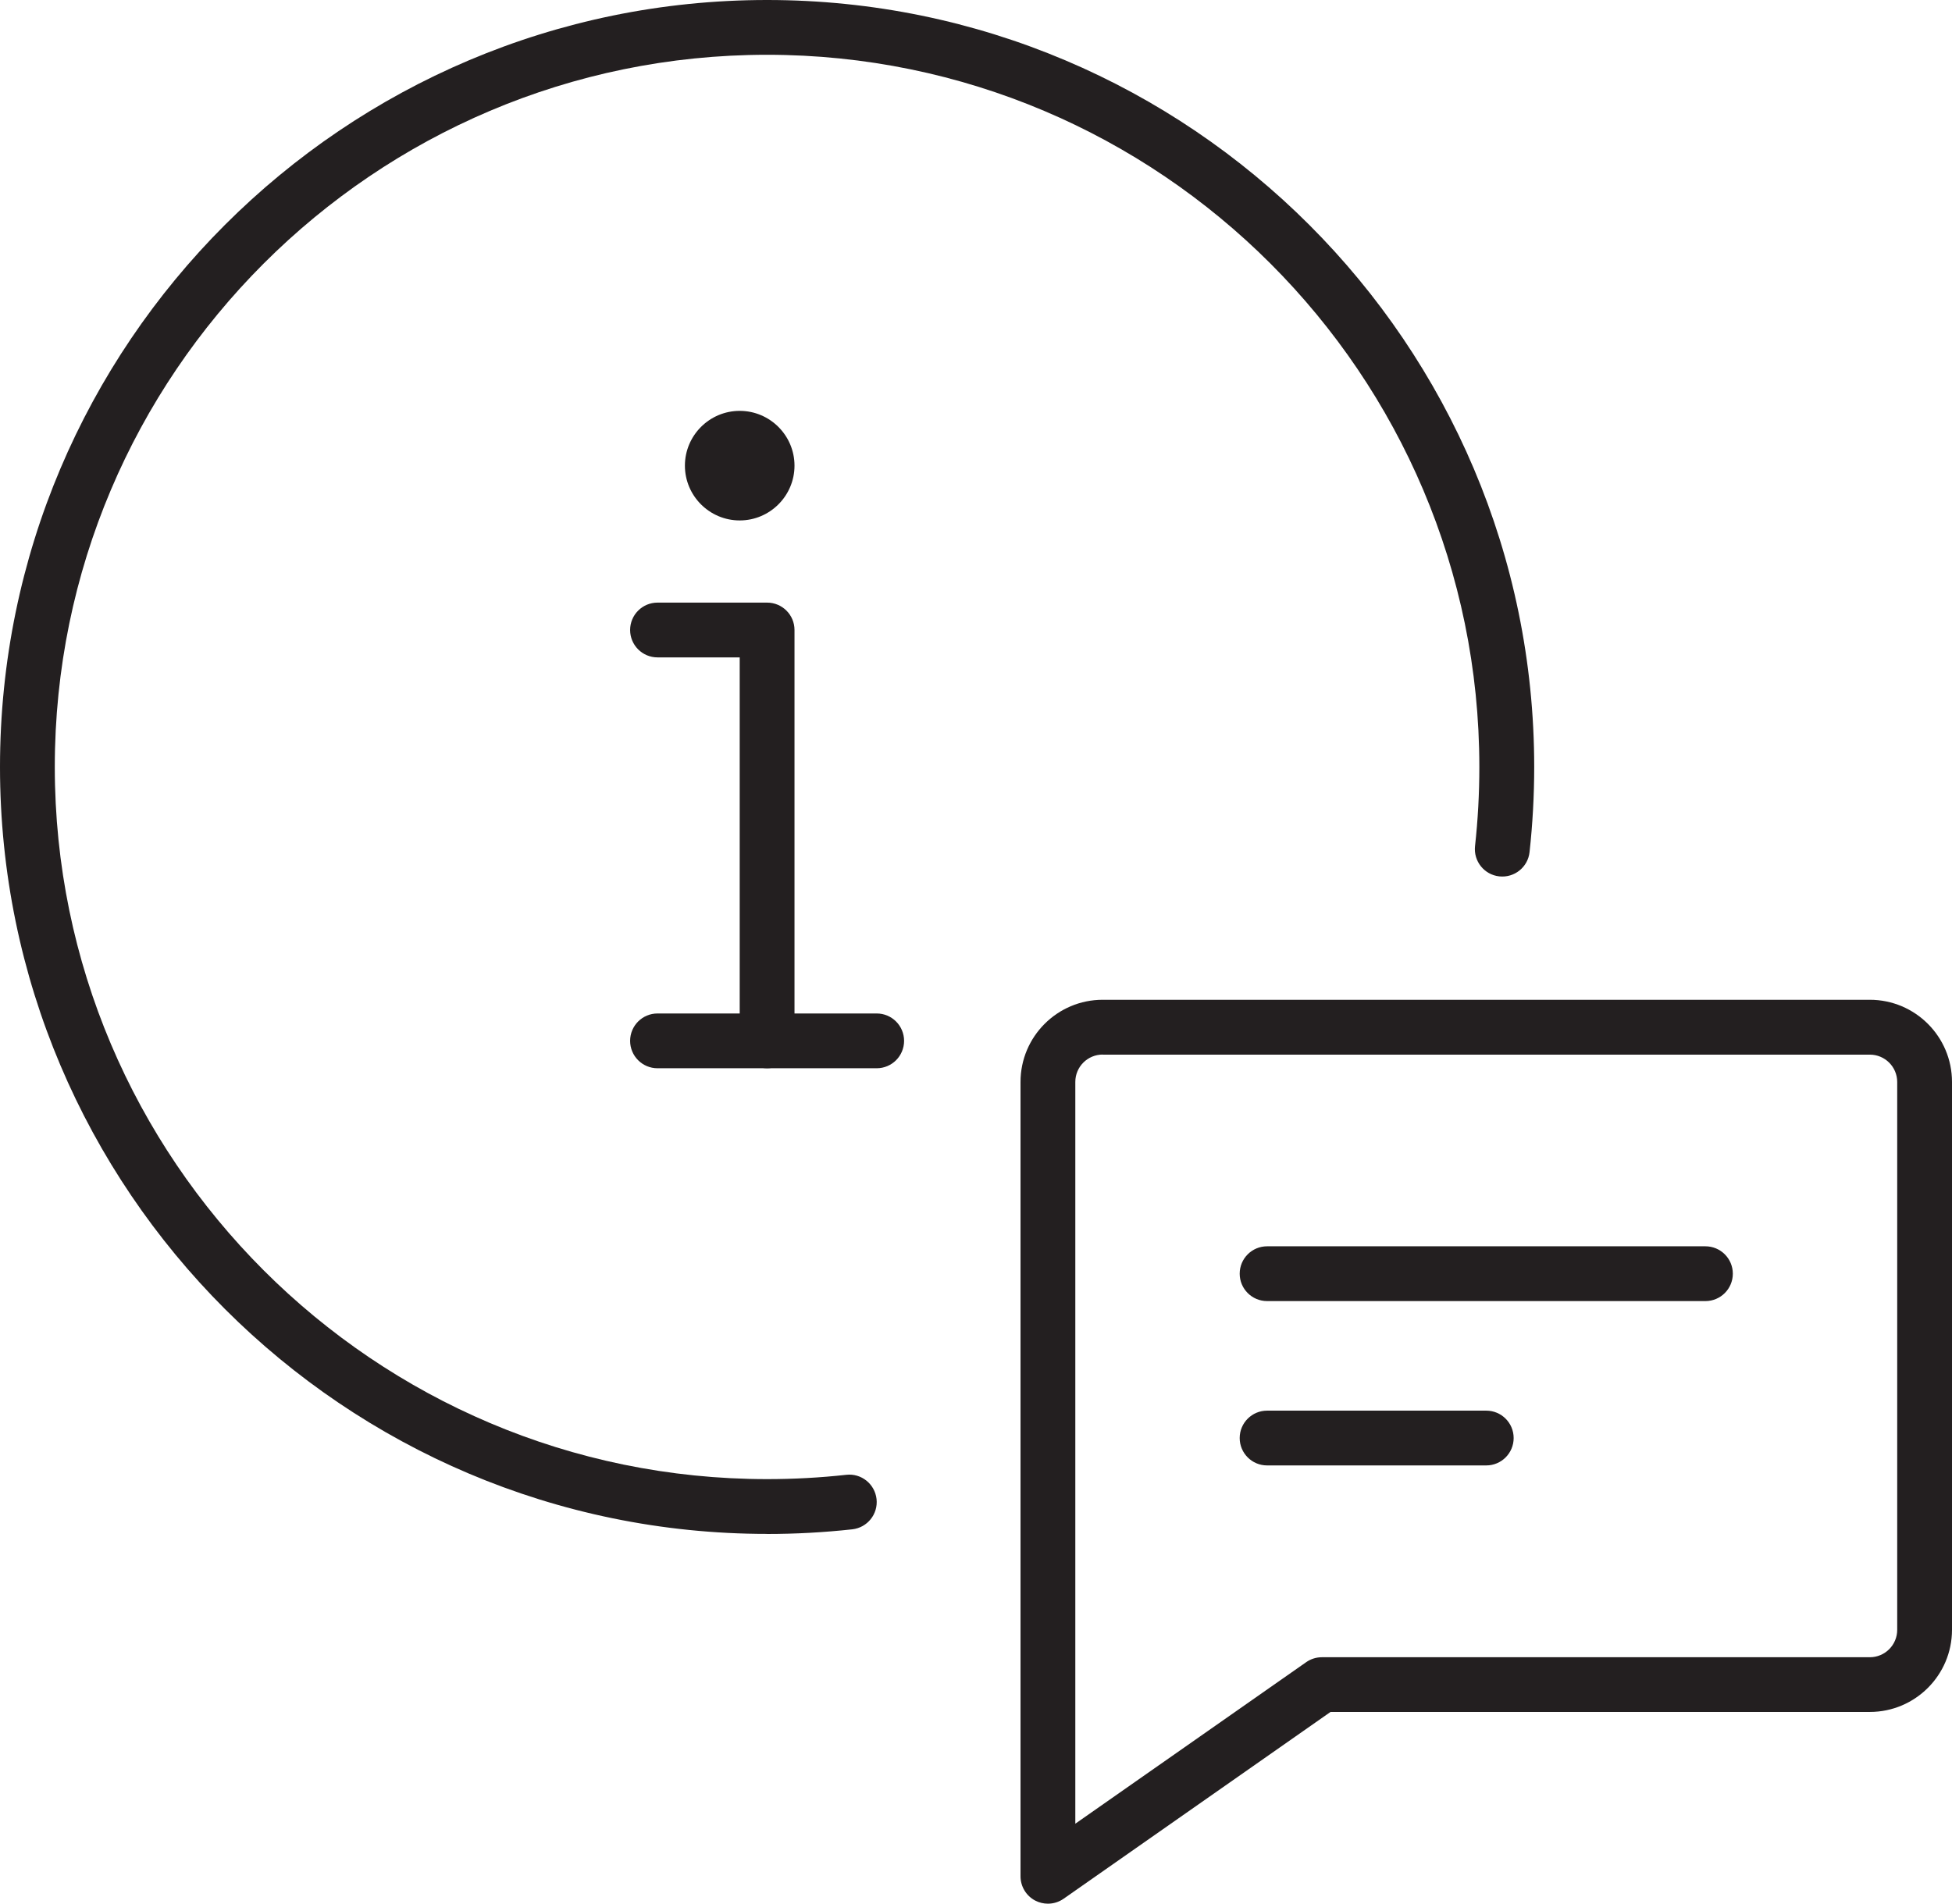 <?xml version="1.0" encoding="UTF-8"?> <svg xmlns="http://www.w3.org/2000/svg" id="a" width="285" height="278" viewBox="0 0 285 278"><defs><style>.c{fill:#231f20;stroke-width:0px;}</style></defs><path class="c" d="M112,156c-2.21,0-4-1.79-4-4v-56h-12c-2.21,0-4-1.79-4-4s1.79-4,4-4h16c2.21,0,4,1.79,4,4v60c0,2.21-1.79,4-4,4Z"></path><path class="c" d="M128,156h-32c-2.21,0-4-1.79-4-4s1.79-4,4-4h32c2.21,0,4,1.79,4,4s-1.79,4-4,4Z"></path><path class="c" d="M108,76c-4.41,0-8-3.59-8-8s3.59-8,8-8,8,3.59,8,8-3.59,8-8,8ZM108,67.99h0s0,0,0,0Z"></path><path class="c" d="M112,224C50.24,224,0,173.76,0,112S50.24,0,112,0s112,50.24,112,112c0,4.15-.23,8.34-.68,12.44-.24,2.2-2.22,3.78-4.42,3.54-2.2-.24-3.78-2.22-3.54-4.42.42-3.81.63-7.7.63-11.56,0-57.35-46.65-104-104-104S8,54.65,8,112s46.65,104,104,104c3.86,0,7.75-.21,11.56-.63,2.2-.25,4.17,1.34,4.42,3.54.24,2.2-1.34,4.17-3.54,4.42-4.1.45-8.29.68-12.44.68Z"></path><g id="b"><path class="c" d="M153,278c-.63,0-1.27-.15-1.85-.45-1.32-.69-2.15-2.06-2.15-3.55v-116c0-6.62,5.38-12,12-12h112c6.62,0,12,5.38,12,12v80c0,6.62-5.38,12-12,12h-78.74l-38.97,27.28c-.69.48-1.49.72-2.29.72ZM161,154c-2.21,0-4,1.79-4,4v108.32l33.71-23.59c.67-.47,1.47-.72,2.29-.72h80c2.21,0,4-1.79,4-4v-80c0-2.21-1.79-4-4-4h-112Z"></path><path class="c" d="M249,190h-64c-2.21,0-4-1.79-4-4s1.79-4,4-4h64c2.21,0,4,1.79,4,4s-1.79,4-4,4Z"></path><path class="c" d="M217,214h-32c-2.21,0-4-1.79-4-4s1.79-4,4-4h32c2.21,0,4,1.79,4,4s-1.79,4-4,4Z"></path></g></svg> 